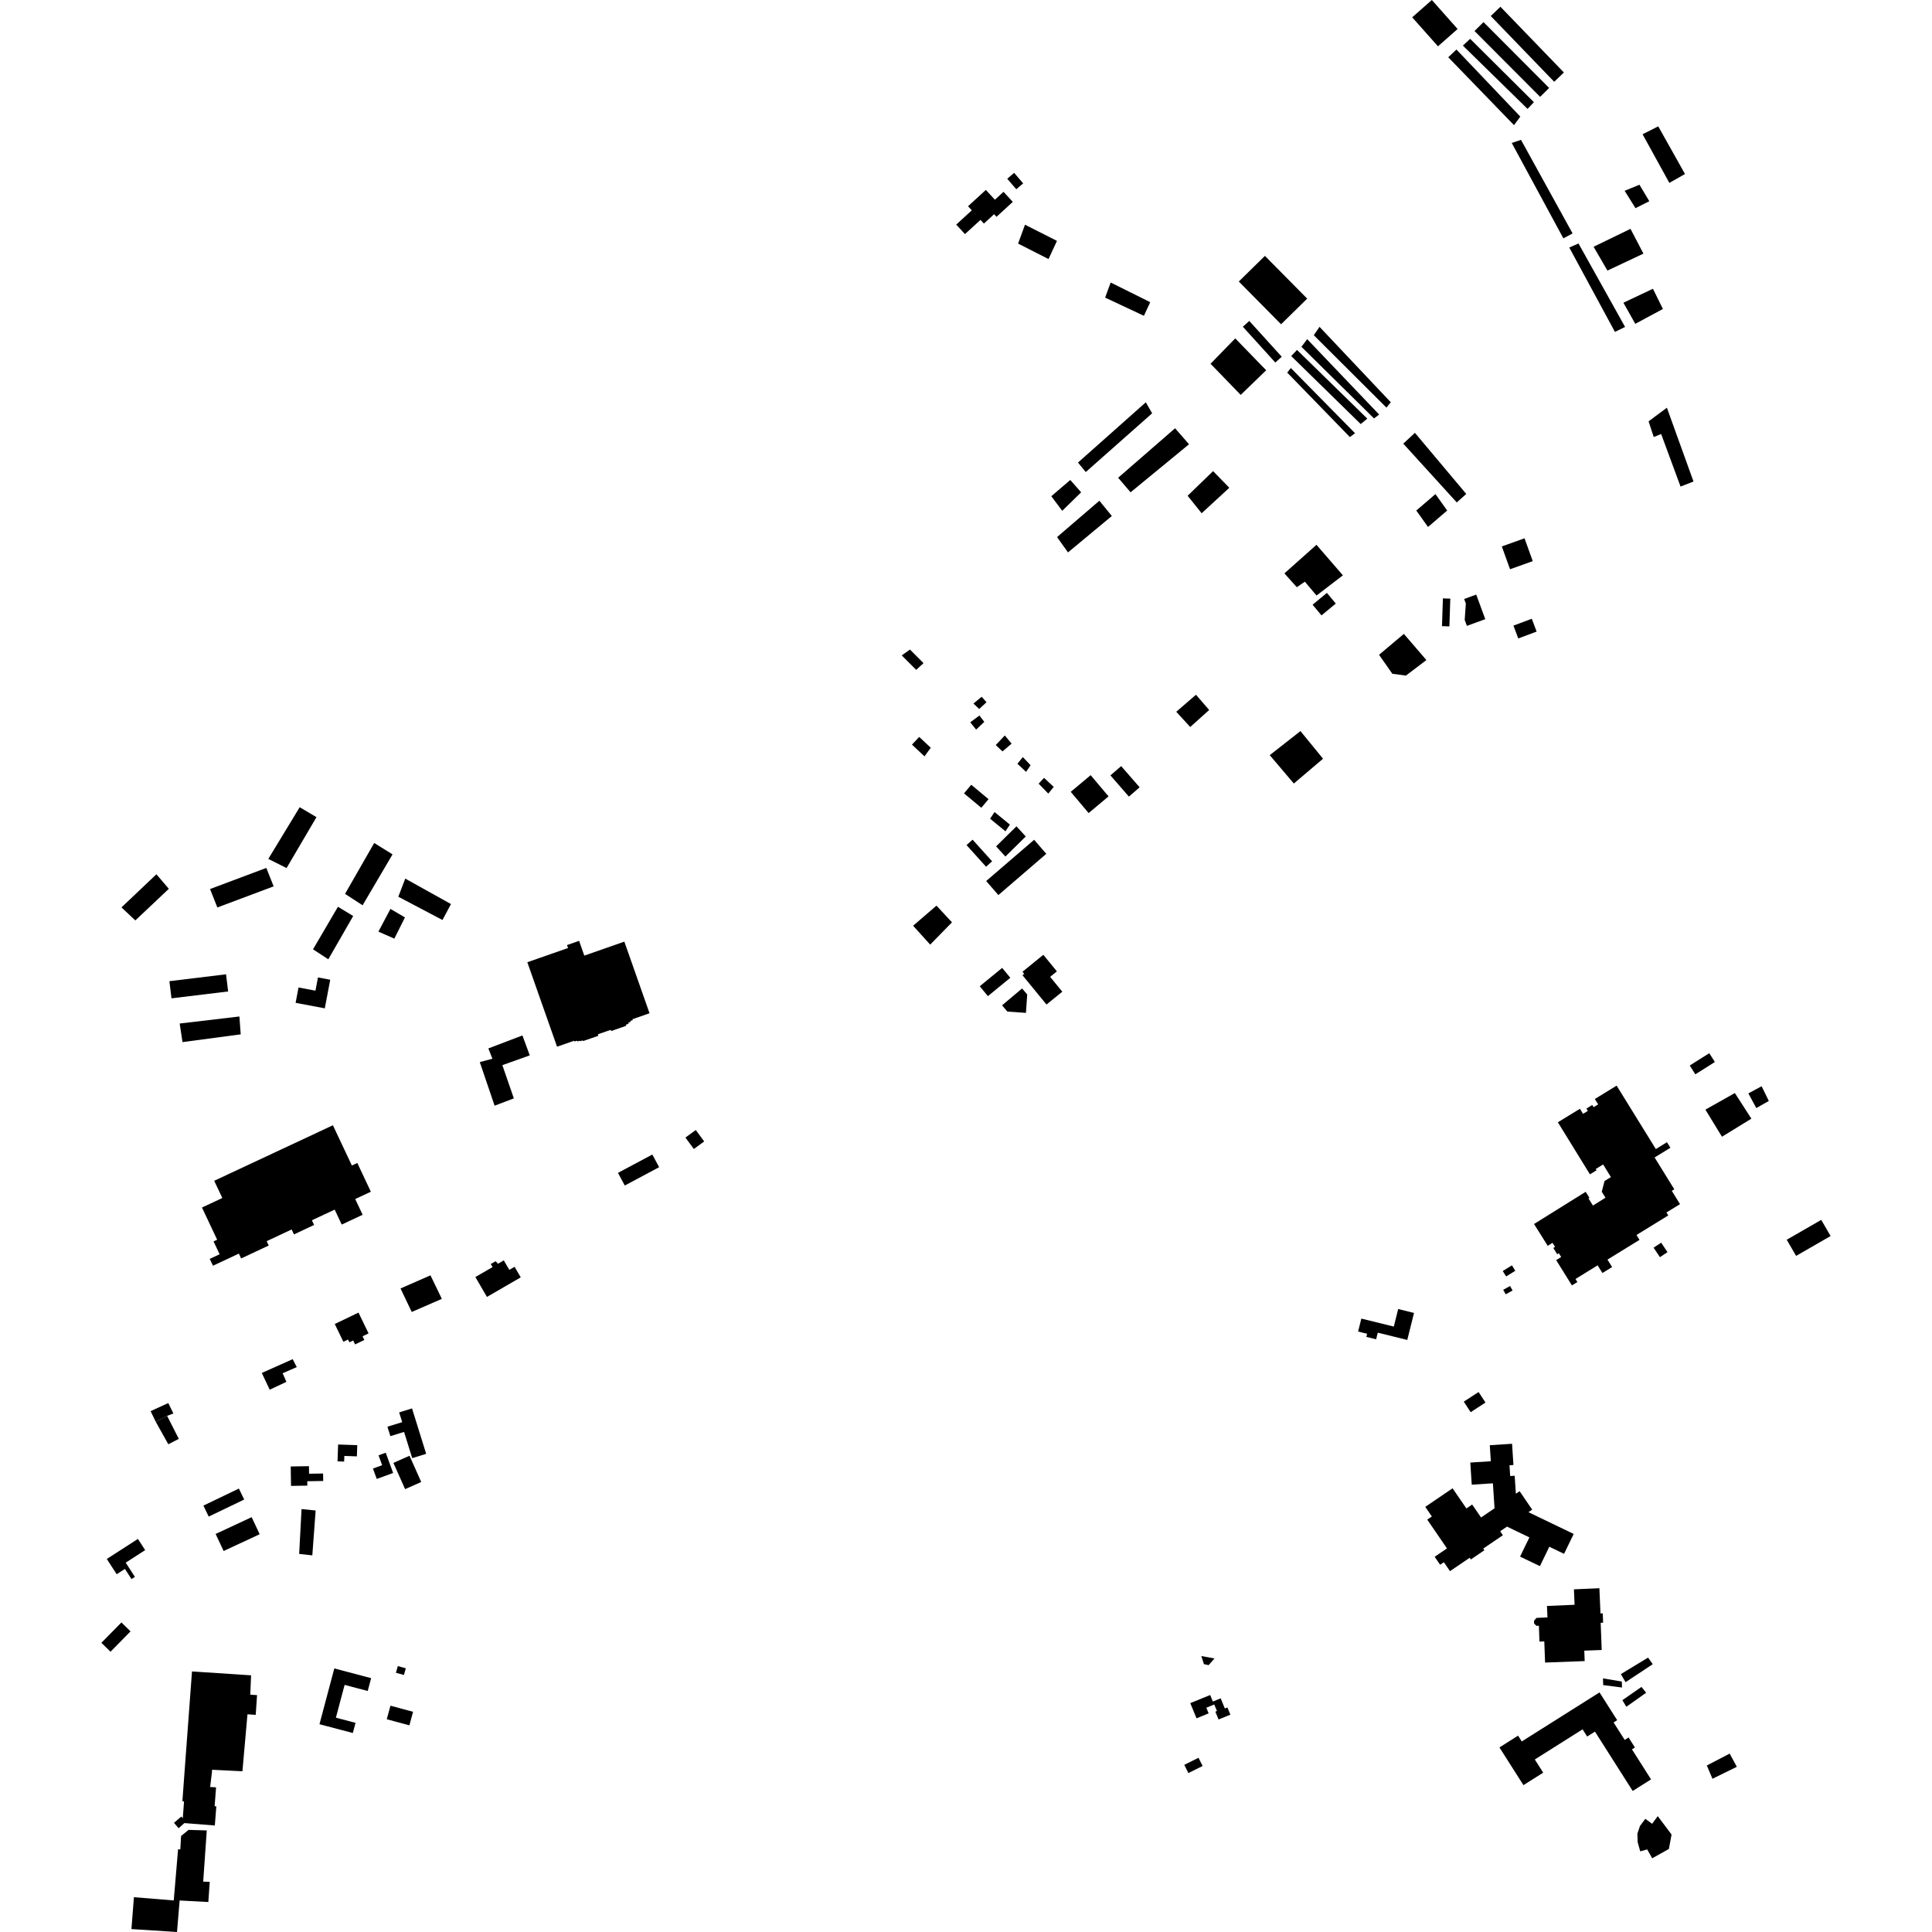 <?xml version="1.0" encoding="utf-8" standalone="no"?>
<!DOCTYPE svg PUBLIC "-//W3C//DTD SVG 1.1//EN"
  "http://www.w3.org/Graphics/SVG/1.1/DTD/svg11.dtd">
<!-- Created with matplotlib (https://matplotlib.org/) -->
<svg height="288pt" version="1.1" viewBox="0 0 288 288" width="288pt" xmlns="http://www.w3.org/2000/svg" xmlns:xlink="http://www.w3.org/1999/xlink">
 <defs>
  <style type="text/css">
*{stroke-linecap:butt;stroke-linejoin:round;}
  </style>
 </defs>
 <g id="figure_1">
  <g id="patch_1">
   <path d="M 0 288 
L 288 288 
L 288 0 
L 0 0 
z
" style="fill:none;opacity:0;"/>
  </g>
  <g id="axes_1">
   <g id="PatchCollection_1">
    <path clip-path="url(#p28104ad42e)" d="M 149.375 149.862 
L 150.17 150.799 
L 152.936 150.987 
L 153.124 148.247 
L 152.363 147.347 
L 149.375 149.862 
"/>
    <path clip-path="url(#p28104ad42e)" d="M 234.323 191.613 
L 235.137 191.11 
L 234.857 190.657 
L 238.158 188.621 
L 238.87 189.766 
L 240.313 188.876 
L 239.623 187.767 
L 244.401 184.824 
L 243.95 184.097 
L 248.686 181.184 
L 248.413 180.742 
L 250.438 179.498 
L 249.211 177.517 
L 249.586 177.287 
L 246.65 172.541 
L 249.003 171.097 
L 248.49 170.27 
L 246.833 171.288 
L 240.989 161.833 
L 237.74 163.826 
L 238.237 164.63 
L 237.555 165.047 
L 237.352 164.719 
L 236.819 165.047 
L 236.485 165.251 
L 236.7 165.599 
L 235.98 166.039 
L 235.516 165.286 
L 232.228 167.296 
L 237.01 175.054 
L 237.997 174.452 
L 237.878 174.257 
L 238.978 173.584 
L 240.138 175.468 
L 239.185 176.051 
L 238.972 176.874 
L 238.77 177.651 
L 239.329 178.538 
L 237.459 179.708 
L 236.791 178.646 
L 236.937 178.555 
L 236.374 177.661 
L 228.676 182.46 
L 230.717 185.709 
L 231.428 185.266 
L 231.808 185.871 
L 231.546 186.035 
L 231.841 186.504 
L 232.128 186.965 
L 232.371 186.815 
L 232.724 187.383 
L 231.977 187.844 
L 234.323 191.613 
"/>
    <path clip-path="url(#p28104ad42e)" d="M 254.221 165.41 
L 256.691 169.45 
L 261.076 166.757 
L 258.612 162.939 
L 254.221 165.41 
"/>
    <path clip-path="url(#p28104ad42e)" d="M 251.887 158.833 
L 252.721 160.147 
L 255.634 158.313 
L 254.801 156.999 
L 251.887 158.833 
"/>
    <path clip-path="url(#p28104ad42e)" d="M 260.624 162.989 
L 261.809 165.177 
L 263.675 164.118 
L 262.602 161.927 
L 260.624 162.989 
"/>
    <path clip-path="url(#p28104ad42e)" d="M 202.45 198.489 
L 203.795 198.823 
L 203.679 199.288 
L 205.137 199.648 
L 205.383 198.658 
L 209.78 199.744 
L 210.784 195.717 
L 208.424 195.135 
L 207.771 197.752 
L 202.932 196.558 
L 202.45 198.489 
"/>
    <path clip-path="url(#p28104ad42e)" d="M 215.234 232.878 
L 216.148 234.209 
L 219.081 232.215 
L 219.254 232.467 
L 221.276 231.092 
L 221.105 230.845 
L 224.036 228.852 
L 223.63 228.261 
L 224.644 227.571 
L 227.984 229.176 
L 226.595 232.041 
L 229.553 233.462 
L 230.954 230.571 
L 233.151 231.627 
L 234.589 228.662 
L 227.842 225.417 
L 228.401 225.041 
L 226.527 222.291 
L 225.967 222.669 
L 225.792 219.985 
L 225.12 220.029 
L 225.016 218.427 
L 225.607 218.387 
L 225.4 215.222 
L 222.079 215.437 
L 222.236 217.822 
L 219.175 218.021 
L 219.3 219.942 
L 219.391 221.321 
L 222.544 221.115 
L 222.788 224.84 
L 220.777 226.208 
L 219.453 224.277 
L 218.594 224.862 
L 216.533 221.858 
L 212.463 224.627 
L 213.445 226.06 
L 212.757 226.527 
L 215.698 230.819 
L 213.861 232.067 
L 214.676 233.256 
L 215.234 232.878 
"/>
    <path clip-path="url(#p28104ad42e)" d="M 246.289 277.012 
L 248.776 275.624 
L 249.178 273.47 
L 247.119 270.732 
L 246.274 271.868 
L 245.265 271.125 
L 244.461 272.205 
L 244.081 273.354 
L 244.124 274.627 
L 244.509 275.981 
L 245.545 275.688 
L 246.289 277.012 
"/>
    <path clip-path="url(#p28104ad42e)" d="M 254.432 263.18 
L 255.274 265.156 
L 258.906 263.375 
L 257.84 261.406 
L 254.432 263.18 
"/>
    <path clip-path="url(#p28104ad42e)" d="M 241.616 249.557 
L 242.323 250.759 
L 246.374 248.076 
L 245.673 247.096 
L 241.616 249.557 
"/>
    <path clip-path="url(#p28104ad42e)" d="M 223.519 260.485 
L 227.096 266.108 
L 230.043 264.248 
L 228.792 262.281 
L 235.913 257.788 
L 236.595 258.861 
L 237.757 258.128 
L 243.383 266.975 
L 246.119 265.249 
L 243.272 260.773 
L 243.716 260.494 
L 242.769 259.003 
L 242.192 259.367 
L 240.535 256.762 
L 241.07 256.424 
L 238.436 252.283 
L 226.849 259.595 
L 226.298 258.731 
L 223.519 260.485 
"/>
    <path clip-path="url(#p28104ad42e)" d="M 242.436 254.426 
L 245.388 252.334 
L 244.691 251.465 
L 241.847 253.442 
L 242.436 254.426 
"/>
    <path clip-path="url(#p28104ad42e)" d="M 238.955 250.195 
L 238.986 251.194 
L 241.789 251.555 
L 241.762 250.664 
L 238.955 250.195 
"/>
    <path clip-path="url(#p28104ad42e)" d="M 83.039 156.031 
L 83.333 155.928 
L 85.585 155.142 
L 85.655 155.253 
L 86.028 155.135 
L 86.065 155.251 
L 86.429 155.136 
L 86.498 155.221 
L 86.832 155.087 
L 86.93 155.187 
L 88.004 154.815 
L 89.194 154.403 
L 89.117 154.184 
L 91.044 153.517 
L 91.106 153.694 
L 92.23 153.303 
L 93.36 152.911 
L 93.303 152.748 
L 93.706 152.609 
L 93.652 152.455 
L 94.007 152.331 
L 93.959 152.195 
L 94.323 152.067 
L 94.276 151.934 
L 96.826 151.044 
L 93.07 140.368 
L 87.102 142.453 
L 86.737 141.419 
L 86.327 140.25 
L 84.522 140.88 
L 84.677 141.32 
L 78.607 143.439 
L 83.039 156.031 
"/>
    <path clip-path="url(#p28104ad42e)" d="M 73.73 164.823 
L 76.599 163.734 
L 74.885 158.781 
L 78.972 157.322 
L 77.876 154.352 
L 72.799 156.287 
L 73.404 157.825 
L 71.521 158.327 
L 73.73 164.823 
"/>
    <path clip-path="url(#p28104ad42e)" d="M 191.885 55.543 
L 201.225 65.154 
L 201.989 64.576 
L 192.423 54.859 
L 191.885 55.543 
"/>
    <path clip-path="url(#p28104ad42e)" d="M 192.48 53.078 
L 202.84 63.215 
L 203.821 62.406 
L 193.344 52.162 
L 192.48 53.078 
"/>
    <path clip-path="url(#p28104ad42e)" d="M 194 51.697 
L 204.824 62.375 
L 205.589 61.796 
L 194.859 50.558 
L 194 51.697 
"/>
    <path clip-path="url(#p28104ad42e)" d="M 195.845 49.971 
L 206.673 60.761 
L 207.319 59.962 
L 196.701 48.721 
L 195.845 49.971 
"/>
    <path clip-path="url(#p28104ad42e)" d="M 209.184 66.134 
L 217.158 74.898 
L 218.571 73.632 
L 210.921 64.524 
L 209.184 66.134 
"/>
    <path clip-path="url(#p28104ad42e)" d="M 168.535 73.387 
L 177.248 66.224 
L 175.165 63.841 
L 166.681 71.218 
L 168.535 73.387 
"/>
    <path clip-path="url(#p28104ad42e)" d="M 161.854 70.366 
L 171.747 61.61 
L 170.804 59.97 
L 160.693 68.955 
L 161.854 70.366 
"/>
    <path clip-path="url(#p28104ad42e)" d="M 158.345 76.146 
L 161.164 73.389 
L 159.544 71.549 
L 156.716 73.972 
L 158.345 76.146 
"/>
    <path clip-path="url(#p28104ad42e)" d="M 159.205 82.347 
L 165.739 76.919 
L 163.883 74.642 
L 157.572 80.063 
L 159.205 82.347 
"/>
    <path clip-path="url(#p28104ad42e)" d="M 179.127 76.509 
L 183.254 72.712 
L 180.833 70.229 
L 177.037 73.904 
L 179.127 76.509 
"/>
    <path clip-path="url(#p28104ad42e)" d="M 196.245 81.212 
L 200.182 85.763 
L 196.254 88.775 
L 194.516 86.714 
L 193.313 87.531 
L 191.463 85.474 
L 196.245 81.212 
"/>
    <path clip-path="url(#p28104ad42e)" d="M 205.571 97.609 
L 207.556 100.44 
L 209.575 100.712 
L 212.63 98.394 
L 209.272 94.493 
L 205.571 97.609 
"/>
    <path clip-path="url(#p28104ad42e)" d="M 175.344 106.1 
L 177.424 108.372 
L 180.25 105.837 
L 178.281 103.563 
L 175.344 106.1 
"/>
    <path clip-path="url(#p28104ad42e)" d="M 184.666 41.965 
L 190.968 48.337 
L 194.862 44.517 
L 188.56 38.145 
L 184.666 41.965 
"/>
    <path clip-path="url(#p28104ad42e)" d="M 180.454 54.224 
L 184.951 58.869 
L 188.747 55.194 
L 184.135 50.443 
L 180.454 54.224 
"/>
    <path clip-path="url(#p28104ad42e)" d="M 164.741 44.363 
L 170.52 47.077 
L 171.463 45.047 
L 165.566 42.114 
L 164.741 44.363 
"/>
    <path clip-path="url(#p28104ad42e)" d="M 151.764 36.308 
L 156.302 38.617 
L 157.559 35.908 
L 152.795 33.497 
L 151.764 36.308 
"/>
    <path clip-path="url(#p28104ad42e)" d="M 147.264 148.492 
L 150.605 145.754 
L 149.39 144.283 
L 146.049 147.019 
L 147.264 148.492 
"/>
    <path clip-path="url(#p28104ad42e)" d="M 152.422 144.854 
L 152.679 145.167 
L 152.421 145.376 
L 155.999 149.744 
L 158.354 147.829 
L 156.543 145.619 
L 157.549 144.801 
L 155.527 142.331 
L 152.422 144.854 
"/>
    <path clip-path="url(#p28104ad42e)" d="M 189.278 112.569 
L 192.87 116.797 
L 197.224 113.103 
L 193.859 108.98 
L 189.278 112.569 
"/>
    <path clip-path="url(#p28104ad42e)" d="M 159.613 118.037 
L 162.281 121.201 
L 165.25 118.717 
L 162.583 115.553 
L 159.613 118.037 
"/>
    <path clip-path="url(#p28104ad42e)" d="M 147.01 131.331 
L 148.827 133.426 
L 155.97 127.279 
L 154.155 125.186 
L 147.01 131.331 
"/>
    <path clip-path="url(#p28104ad42e)" d="M 148.487 126.165 
L 149.874 127.68 
L 152.909 124.694 
L 151.523 123.179 
L 148.487 126.165 
"/>
    <path clip-path="url(#p28104ad42e)" d="M 136.118 137.999 
L 138.661 140.814 
L 141.91 137.489 
L 139.599 135.001 
L 136.118 137.999 
"/>
    <path clip-path="url(#p28104ad42e)" d="M 18.105 135.267 
L 20.175 137.205 
L 25.168 132.493 
L 23.315 130.325 
L 18.105 135.267 
"/>
    <path clip-path="url(#p28104ad42e)" d="M 31.311 132.527 
L 32.399 135.275 
L 40.791 132.128 
L 39.702 129.38 
L 31.311 132.527 
"/>
    <path clip-path="url(#p28104ad42e)" d="M 39.996 128.037 
L 42.717 129.4 
L 47.176 121.811 
L 44.674 120.33 
L 39.996 128.037 
"/>
    <path clip-path="url(#p28104ad42e)" d="M 25.564 148.82 
L 34.009 147.794 
L 33.696 145.237 
L 25.251 146.262 
L 25.564 148.82 
"/>
    <path clip-path="url(#p28104ad42e)" d="M 44.065 149.492 
L 48.417 150.311 
L 49.227 146.049 
L 47.4 145.705 
L 47.024 147.678 
L 44.5 147.203 
L 44.065 149.492 
"/>
    <path clip-path="url(#p28104ad42e)" d="M 46.662 141.513 
L 48.94 143.001 
L 52.651 136.548 
L 50.376 135.171 
L 46.662 141.513 
"/>
    <path clip-path="url(#p28104ad42e)" d="M 51.434 133.249 
L 54.054 134.948 
L 58.513 127.359 
L 55.781 125.663 
L 51.434 133.249 
"/>
    <path clip-path="url(#p28104ad42e)" d="M 59.376 133.674 
L 65.959 137.143 
L 67.227 134.768 
L 60.41 130.972 
L 59.376 133.674 
"/>
    <path clip-path="url(#p28104ad42e)" d="M 60.364 136.757 
L 58.785 139.919 
L 56.408 138.88 
L 58.203 135.489 
L 60.364 136.757 
"/>
    <path clip-path="url(#p28104ad42e)" d="M 27.205 155.343 
L 35.881 154.189 
L 35.688 151.526 
L 26.785 152.575 
L 27.205 155.343 
"/>
    <path clip-path="url(#p28104ad42e)" d="M 49.626 167.74 
L 52.455 173.739 
L 53.263 173.362 
L 55.283 177.648 
L 52.951 178.739 
L 54.058 181.086 
L 50.941 182.544 
L 49.891 180.316 
L 46.496 181.904 
L 46.826 182.603 
L 45.198 183.365 
L 43.819 184.011 
L 43.473 183.276 
L 39.751 185.018 
L 40.057 185.668 
L 38.098 186.587 
L 35.946 187.594 
L 35.606 186.872 
L 31.748 188.679 
L 31.266 187.659 
L 32.738 186.97 
L 31.833 185.054 
L 32.371 184.804 
L 30.107 180.003 
L 33.141 178.585 
L 32.503 177.23 
L 31.931 176.018 
L 49.626 167.74 
"/>
    <path clip-path="url(#p28104ad42e)" d="M 49.903 197.367 
L 51.186 200.018 
L 51.881 199.684 
L 52.081 200.098 
L 52.648 199.825 
L 52.931 200.41 
L 54.31 199.747 
L 54.044 199.199 
L 54.943 198.767 
L 53.442 195.667 
L 49.903 197.367 
"/>
    <path clip-path="url(#p28104ad42e)" d="M 59.708 192.068 
L 61.375 195.573 
L 65.864 193.619 
L 64.171 190.113 
L 59.708 192.068 
"/>
    <path clip-path="url(#p28104ad42e)" d="M 40.205 207.163 
L 42.695 205.988 
L 42.134 204.708 
L 44.236 203.792 
L 43.634 202.607 
L 39.025 204.664 
L 40.205 207.163 
"/>
    <path clip-path="url(#p28104ad42e)" d="M 22.452 210.354 
L 23.215 211.936 
L 24.915 211.058 
L 25.848 210.708 
L 25.087 209.15 
L 22.452 210.354 
"/>
    <path clip-path="url(#p28104ad42e)" d="M 23.215 211.936 
L 25.09 215.295 
L 26.654 214.491 
L 24.915 211.058 
L 23.215 211.936 
"/>
    <path clip-path="url(#p28104ad42e)" d="M 31.112 226.074 
L 36.402 223.535 
L 35.61 221.898 
L 30.32 224.439 
L 31.112 226.074 
"/>
    <path clip-path="url(#p28104ad42e)" d="M 32.142 228.663 
L 33.336 231.207 
L 38.708 228.705 
L 37.514 226.161 
L 32.142 228.663 
"/>
    <path clip-path="url(#p28104ad42e)" d="M 43.336 218.604 
L 43.383 221.501 
L 45.815 221.461 
L 45.804 220.806 
L 48.182 220.767 
L 48.163 219.652 
L 46.073 219.686 
L 46.056 218.559 
L 43.336 218.604 
"/>
    <path clip-path="url(#p28104ad42e)" d="M 58.642 218.071 
L 60.389 221.983 
L 62.792 220.918 
L 61.046 217.006 
L 58.642 218.071 
"/>
    <path clip-path="url(#p28104ad42e)" d="M 61.421 209.951 
L 63.528 216.721 
L 61.449 217.364 
L 60.232 213.454 
L 58.191 214.085 
L 57.752 212.677 
L 59.954 211.996 
L 59.501 210.544 
L 61.421 209.951 
"/>
    <path clip-path="url(#p28104ad42e)" d="M 15.115 244.89 
L 16.476 246.218 
L 19.461 243.185 
L 18.1 241.856 
L 15.115 244.89 
"/>
    <path clip-path="url(#p28104ad42e)" d="M 27.487 271.766 
L 32.023 272.123 
L 32.248 269.27 
L 31.994 269.251 
L 32.208 266.435 
L 31.328 266.386 
L 31.577 264.3 
L 31.585 264.302 
L 31.618 263.809 
L 31.759 263.823 
L 36.138 264.041 
L 36.89 255.548 
L 37.604 255.595 
L 38.119 255.629 
L 38.318 252.69 
L 37.82 252.657 
L 37.31 252.622 
L 37.428 249.739 
L 28.62 249.16 
L 28.132 255.747 
L 27.552 263.553 
L 27.188 268.513 
L 27.434 268.53 
L 27.248 271.046 
L 27.027 270.79 
L 25.935 271.728 
L 26.63 272.53 
L 27.487 271.766 
"/>
    <path clip-path="url(#p28104ad42e)" d="M 28.109 272.777 
L 26.992 273.689 
L 26.878 275.694 
L 26.546 275.666 
L 25.9 283.296 
L 19.963 282.81 
L 19.592 287.564 
L 26.386 288 
L 26.777 283.304 
L 31.056 283.53 
L 31.265 280.522 
L 30.291 280.493 
L 30.823 272.858 
L 28.109 272.777 
"/>
    <path clip-path="url(#p28104ad42e)" d="M 15.918 232.394 
L 17.395 234.668 
L 18.621 233.878 
L 19.6 235.387 
L 20.111 235.059 
L 18.737 232.945 
L 21.64 231.074 
L 20.556 229.405 
L 15.918 232.394 
"/>
    <path clip-path="url(#p28104ad42e)" d="M 215.888 8.534 
L 225.691 18.659 
L 226.629 17.38 
L 217.11 7.384 
L 215.888 8.534 
"/>
    <path clip-path="url(#p28104ad42e)" d="M 218.069 6.798 
L 227.71 16.234 
L 228.657 15.232 
L 219.154 5.791 
L 218.069 6.798 
"/>
    <path clip-path="url(#p28104ad42e)" d="M 225.354 21.31 
L 233.049 35.532 
L 234.422 34.796 
L 226.736 20.851 
L 225.354 21.31 
"/>
    <path clip-path="url(#p28104ad42e)" d="M 233.929 36.896 
L 240.736 49.476 
L 242.248 48.736 
L 235.306 36.297 
L 233.929 36.896 
"/>
    <path clip-path="url(#p28104ad42e)" d="M 237.554 36.785 
L 239.617 40.335 
L 244.984 37.808 
L 243.056 34.113 
L 237.554 36.785 
"/>
    <path clip-path="url(#p28104ad42e)" d="M 241.998 45.128 
L 243.769 48.271 
L 247.889 46.059 
L 246.401 43.047 
L 241.998 45.128 
"/>
    <path clip-path="url(#p28104ad42e)" d="M 244.857 20.017 
L 248.847 27.262 
L 251.179 25.94 
L 247.192 18.833 
L 244.857 20.017 
"/>
    <path clip-path="url(#p28104ad42e)" d="M 242.183 28.44 
L 243.799 31.031 
L 245.86 29.995 
L 244.389 27.538 
L 242.183 28.44 
"/>
    <path clip-path="url(#p28104ad42e)" d="M 248.481 60.779 
L 252.448 71.779 
L 250.517 72.532 
L 247.624 64.696 
L 246.521 65.148 
L 245.752 62.809 
L 248.481 60.779 
"/>
    <path clip-path="url(#p28104ad42e)" d="M 211.123 76.106 
L 212.874 78.554 
L 215.73 76.104 
L 213.979 73.654 
L 211.123 76.106 
"/>
    <path clip-path="url(#p28104ad42e)" d="M 44.952 224.954 
L 44.597 231.639 
L 46.558 231.857 
L 47.052 225.168 
L 44.952 224.954 
"/>
    <path clip-path="url(#p28104ad42e)" d="M 149.787 109.635 
L 148.435 111.067 
L 149.441 112.009 
L 150.802 110.855 
L 149.787 109.635 
"/>
    <path clip-path="url(#p28104ad42e)" d="M 144.636 107.673 
L 145.507 108.76 
L 146.727 107.609 
L 146.001 106.658 
L 144.636 107.673 
"/>
    <path clip-path="url(#p28104ad42e)" d="M 145.108 104.879 
L 145.971 105.685 
L 147.056 104.679 
L 146.334 103.868 
L 145.108 104.879 
"/>
    <path clip-path="url(#p28104ad42e)" d="M 134.419 97.698 
L 136.579 99.856 
L 137.665 98.85 
L 135.649 96.826 
L 134.419 97.698 
"/>
    <path clip-path="url(#p28104ad42e)" d="M 154.826 116.816 
L 156.268 118.301 
L 157.075 117.303 
L 155.638 115.956 
L 154.826 116.816 
"/>
    <path clip-path="url(#p28104ad42e)" d="M 151.665 113.854 
L 152.959 115.065 
L 153.626 114.071 
L 152.472 112.856 
L 151.665 113.854 
"/>
    <path clip-path="url(#p28104ad42e)" d="M 143.703 118.268 
L 146.283 120.413 
L 147.36 119.129 
L 144.782 116.984 
L 143.703 118.268 
"/>
    <path clip-path="url(#p28104ad42e)" d="M 147.588 122.042 
L 149.88 123.919 
L 150.547 122.925 
L 148.257 121.049 
L 147.588 122.042 
"/>
    <path clip-path="url(#p28104ad42e)" d="M 135.944 110.999 
L 137.811 112.748 
L 138.75 111.468 
L 137.025 109.852 
L 135.944 110.999 
"/>
    <path clip-path="url(#p28104ad42e)" d="M 58.204 254.267 
L 57.655 256.287 
L 61.028 257.192 
L 61.576 255.172 
L 58.204 254.267 
"/>
    <path clip-path="url(#p28104ad42e)" d="M 49.835 248.711 
L 47.623 257.028 
L 52.596 258.337 
L 52.999 256.823 
L 50.071 256.052 
L 51.371 251.164 
L 54.816 252.072 
L 55.325 250.159 
L 49.835 248.711 
"/>
    <path clip-path="url(#p28104ad42e)" d="M 57.5 216.553 
L 56.429 216.94 
L 56.967 218.413 
L 55.595 218.912 
L 56.162 220.461 
L 58.603 219.576 
L 57.5 216.553 
"/>
    <path clip-path="url(#p28104ad42e)" d="M 50.402 215.33 
L 50.315 217.842 
L 51.301 217.876 
L 51.331 217.032 
L 53.2 217.097 
L 53.257 215.428 
L 50.402 215.33 
"/>
    <path clip-path="url(#p28104ad42e)" d="M 92.12 174.838 
L 93.136 176.725 
L 98.257 173.99 
L 97.241 172.103 
L 92.12 174.838 
"/>
    <path clip-path="url(#p28104ad42e)" d="M 70.86 190.367 
L 72.589 193.329 
L 77.627 190.413 
L 76.708 188.841 
L 75.92 189.296 
L 75.097 187.885 
L 74.235 188.385 
L 73.886 188.007 
L 73.16 188.427 
L 73.425 188.883 
L 70.86 190.367 
"/>
    <path clip-path="url(#p28104ad42e)" d="M 102.176 169.574 
L 103.428 171.278 
L 104.971 170.154 
L 103.719 168.45 
L 102.176 169.574 
"/>
    <path clip-path="url(#p28104ad42e)" d="M 210.514 2.582 
L 214.355 6.903 
L 217.284 4.322 
L 213.443 0 
L 210.514 2.582 
"/>
    <path clip-path="url(#p28104ad42e)" d="M 219.804 4.622 
L 229.586 14.438 
L 230.928 13.11 
L 221.145 3.295 
L 219.804 4.622 
"/>
    <path clip-path="url(#p28104ad42e)" d="M 222.224 2.389 
L 231.683 12.191 
L 233.128 10.807 
L 223.669 1.007 
L 222.224 2.389 
"/>
    <path clip-path="url(#p28104ad42e)" d="M 185.269 48.705 
L 190.11 54.042 
L 191.067 53.178 
L 186.227 47.843 
L 185.269 48.705 
"/>
    <path clip-path="url(#p28104ad42e)" d="M 59.3 248.36 
L 59.021 249.355 
L 60.215 249.687 
L 60.493 248.69 
L 59.3 248.36 
"/>
    <path clip-path="url(#p28104ad42e)" d="M 223.873 81.456 
L 225.101 84.858 
L 228.484 83.647 
L 227.258 80.245 
L 223.873 81.456 
"/>
    <path clip-path="url(#p28104ad42e)" d="M 225.606 93.26 
L 226.327 95.171 
L 229.063 94.149 
L 228.342 92.237 
L 225.606 93.26 
"/>
    <path clip-path="url(#p28104ad42e)" d="M 165.529 115.586 
L 168.283 118.748 
L 169.884 117.364 
L 167.13 114.203 
L 165.529 115.586 
"/>
    <path clip-path="url(#p28104ad42e)" d="M 195.666 90.146 
L 196.994 91.735 
L 199.123 89.973 
L 197.795 88.381 
L 195.666 90.146 
"/>
    <path clip-path="url(#p28104ad42e)" d="M 215.091 89.2 
L 214.956 93.338 
L 216.058 93.375 
L 216.194 89.237 
L 215.091 89.2 
"/>
    <path clip-path="url(#p28104ad42e)" d="M 218.26 89.29 
L 218.51 89.972 
L 218.34 92.41 
L 218.667 93.298 
L 221.408 92.299 
L 220.06 88.633 
L 218.26 89.29 
"/>
    <path clip-path="url(#p28104ad42e)" d="M 142.542 33.482 
L 143.848 34.896 
L 146.162 32.779 
L 146.669 33.327 
L 148.191 31.932 
L 148.549 32.319 
L 150.978 30.094 
L 149.593 28.595 
L 148.307 29.773 
L 146.958 28.311 
L 144.303 30.744 
L 144.866 31.353 
L 142.542 33.482 
"/>
    <path clip-path="url(#p28104ad42e)" d="M 150.149 26.647 
L 151.494 28.212 
L 152.523 27.336 
L 151.177 25.769 
L 150.149 26.647 
"/>
    <path clip-path="url(#p28104ad42e)" d="M 218.203 208.942 
L 219.232 210.511 
L 221.438 209.074 
L 220.409 207.507 
L 218.203 208.942 
"/>
    <path clip-path="url(#p28104ad42e)" d="M 179.081 246.866 
L 179.467 248.07 
L 180.169 248.222 
L 181.046 247.222 
L 179.081 246.866 
"/>
    <path clip-path="url(#p28104ad42e)" d="M 177.435 253.883 
L 178.366 256.147 
L 180.17 255.411 
L 179.823 254.566 
L 181.007 254.083 
L 181.408 255.059 
L 181.171 255.155 
L 181.65 256.321 
L 182.568 255.946 
L 183.41 255.603 
L 182.967 254.526 
L 182.587 254.682 
L 181.965 253.171 
L 180.801 253.646 
L 180.401 252.673 
L 177.435 253.883 
"/>
    <path clip-path="url(#p28104ad42e)" d="M 246.497 185.99 
L 247.445 187.406 
L 248.572 186.656 
L 247.624 185.242 
L 246.497 185.99 
"/>
    <path clip-path="url(#p28104ad42e)" d="M 224.079 192.269 
L 224.453 192.941 
L 225.476 192.376 
L 225.103 191.704 
L 224.079 192.269 
"/>
    <path clip-path="url(#p28104ad42e)" d="M 144.08 125.976 
L 146.989 129.203 
L 147.892 128.394 
L 144.983 125.167 
L 144.08 125.976 
"/>
    <path clip-path="url(#p28104ad42e)" d="M 230.323 247.836 
L 236.226 247.615 
L 236.167 246.06 
L 238.764 245.962 
L 238.61 241.906 
L 238.973 241.892 
L 238.918 240.497 
L 238.581 240.511 
L 238.419 236.755 
L 234.622 236.918 
L 234.721 239.221 
L 230.605 239.4 
L 230.68 241.105 
L 229.045 241.176 
L 228.674 241.604 
L 228.687 242.02 
L 229.029 242.358 
L 229.398 242.345 
L 229.485 244.708 
L 230.205 244.681 
L 230.323 247.836 
"/>
    <path clip-path="url(#p28104ad42e)" d="M 176.536 263.084 
L 177.15 264.308 
L 179.272 263.253 
L 178.971 262.655 
L 178.658 262.029 
L 176.536 263.084 
"/>
    <path clip-path="url(#p28104ad42e)" d="M 266.344 184.807 
L 267.742 187.214 
L 272.885 184.253 
L 271.489 181.846 
L 266.344 184.807 
"/>
    <path clip-path="url(#p28104ad42e)" d="M 224.012 189.465 
L 224.516 190.277 
L 225.883 189.434 
L 225.379 188.624 
L 224.012 189.465 
"/>
   </g>
  </g>
 </g>
 <defs>
  <clipPath id="p28104ad42e">
   <rect height="288" width="257.771" x="15.115" y="0"/>
  </clipPath>
 </defs>
</svg>
